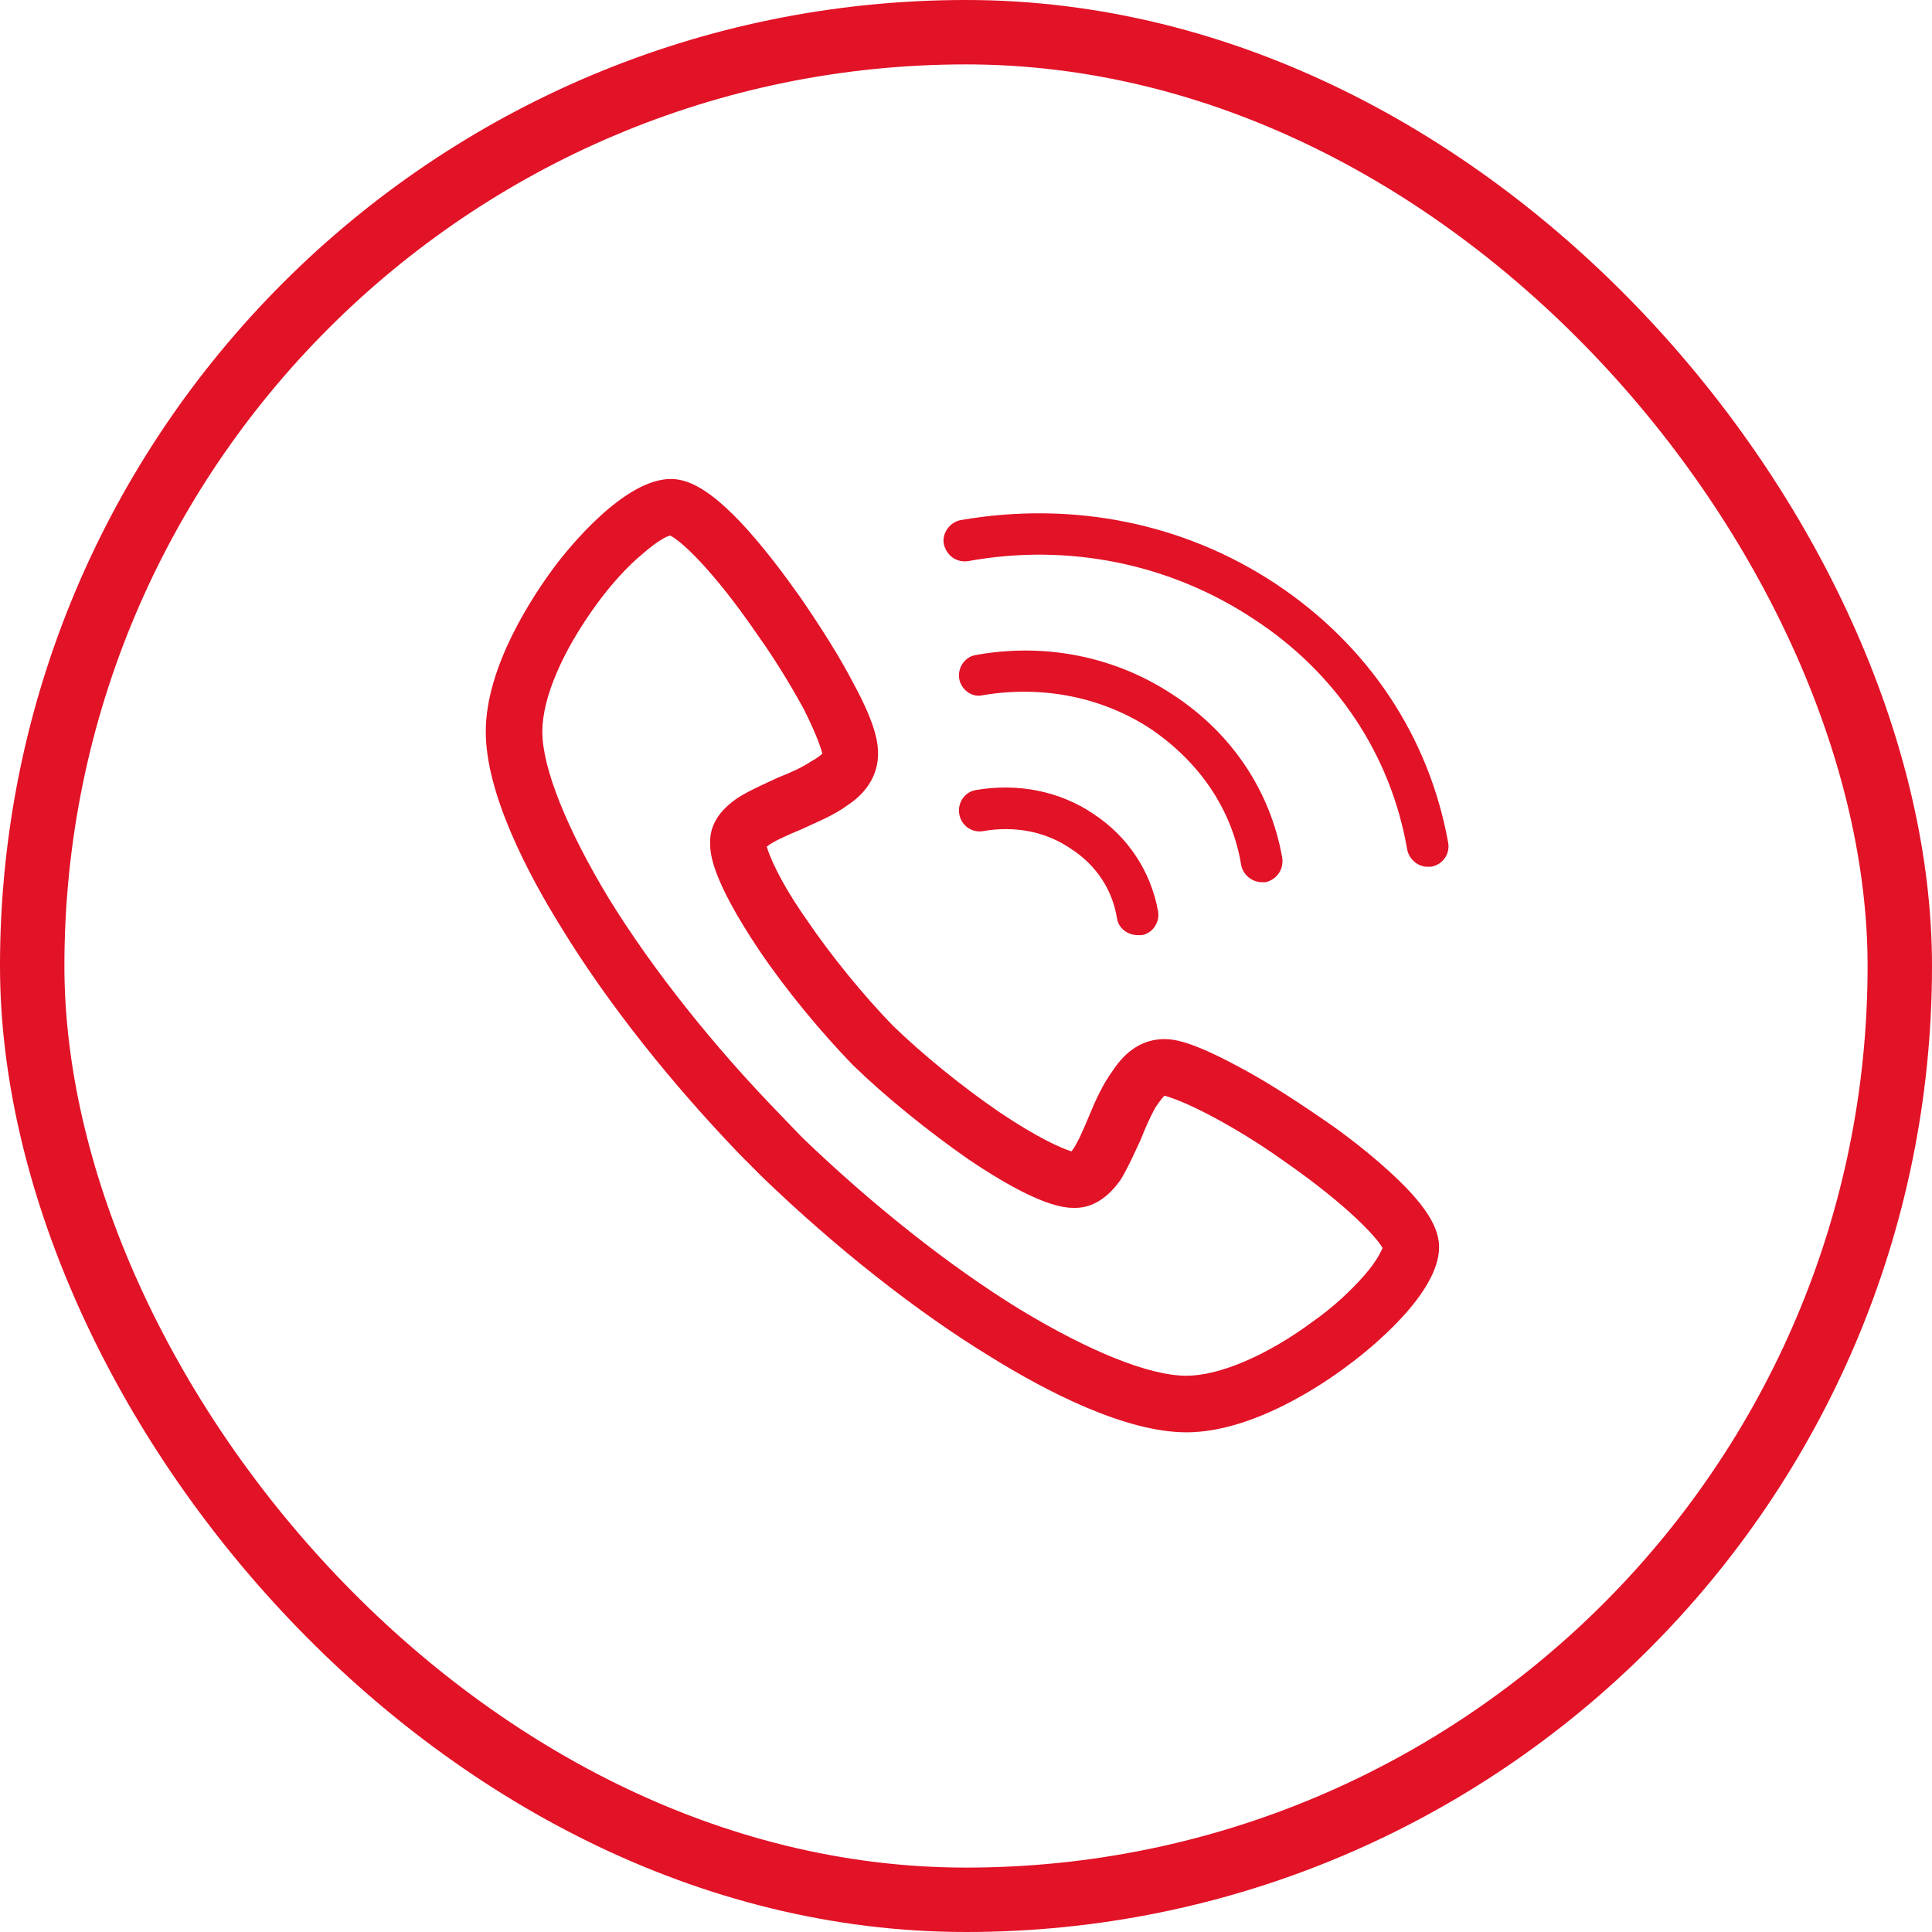 <svg width="60" height="60" viewBox="0 0 60 60" fill="none" xmlns="http://www.w3.org/2000/svg">
<rect x="1" y="1" width="58" height="58" rx="29" stroke="#E21227" stroke-width="2"/>
<path d="M36.845 44.482C34.946 44.482 32.482 43.207 30.753 42.13C28.43 40.713 25.937 38.731 23.699 36.578L22.991 35.869C20.837 33.631 18.854 31.137 17.437 28.814C16.361 27.086 15.086 24.621 15.086 22.723C15.086 20.683 16.559 18.502 17.183 17.651C17.664 17 19.392 14.875 20.837 14.875C21.432 14.875 22.084 15.272 22.934 16.15C23.67 16.915 24.378 17.878 24.86 18.558C25.483 19.465 26.079 20.4 26.503 21.221C27.212 22.524 27.269 23.091 27.269 23.403C27.269 24.026 26.957 24.593 26.305 25.018C25.88 25.33 25.37 25.528 24.889 25.755C24.549 25.896 24.011 26.123 23.812 26.293C23.897 26.576 24.18 27.313 25.03 28.531C25.795 29.664 26.815 30.911 27.722 31.846C28.657 32.752 29.875 33.744 31.036 34.538C32.255 35.359 32.991 35.671 33.275 35.756C33.445 35.558 33.672 35.019 33.813 34.679C34.011 34.197 34.238 33.688 34.55 33.262C34.974 32.611 35.513 32.27 36.164 32.27C36.477 32.27 37.015 32.356 38.346 33.064C39.168 33.49 40.103 34.084 41.01 34.708C41.689 35.16 42.652 35.897 43.417 36.634C44.296 37.484 44.692 38.136 44.692 38.731C44.692 40.176 42.539 41.904 41.888 42.385C41.066 43.009 38.885 44.482 36.845 44.482ZM24.917 35.33C27.07 37.399 29.45 39.297 31.66 40.657C33.813 41.961 35.683 42.725 36.845 42.725C37.865 42.725 39.338 42.102 40.755 41.054C41.406 40.6 41.973 40.062 42.369 39.608C42.767 39.156 42.88 38.873 42.937 38.759C42.767 38.447 41.888 37.455 39.848 36.039C39.055 35.472 38.205 34.962 37.497 34.595C36.618 34.141 36.249 34.056 36.164 34.027C36.136 34.056 36.051 34.141 35.881 34.395C35.74 34.651 35.57 35.019 35.428 35.387C35.229 35.813 35.031 36.265 34.805 36.634C34.409 37.2 33.926 37.512 33.389 37.512C33.36 37.512 33.36 37.512 33.36 37.512C33.076 37.512 32.255 37.484 30.046 35.983C28.827 35.132 27.495 34.056 26.503 33.092L26.475 33.064C25.512 32.072 24.407 30.741 23.585 29.523C22.084 27.285 22.055 26.491 22.055 26.208C22.027 25.641 22.338 25.16 22.934 24.763C23.302 24.536 23.755 24.338 24.18 24.14C24.549 23.998 24.917 23.828 25.172 23.658C25.427 23.516 25.512 23.431 25.54 23.403C25.512 23.318 25.427 22.95 24.973 22.043C24.605 21.363 24.095 20.513 23.529 19.72C22.112 17.651 21.12 16.773 20.809 16.631C20.695 16.66 20.412 16.802 19.959 17.198C19.477 17.595 18.967 18.162 18.514 18.785C17.465 20.23 16.842 21.675 16.842 22.723C16.842 23.856 17.607 25.755 18.911 27.908C20.271 30.117 22.169 32.498 24.237 34.623L24.917 35.33Z" fill="#E21227"/>
<path d="M35.343 29.042C35.031 29.042 34.748 28.844 34.691 28.532C34.55 27.625 34.039 26.861 33.247 26.351C32.453 25.812 31.49 25.642 30.526 25.812C30.187 25.869 29.847 25.642 29.79 25.274C29.733 24.934 29.96 24.594 30.3 24.537C31.603 24.311 32.906 24.566 33.954 25.274C35.031 25.982 35.74 27.059 35.966 28.305C36.023 28.646 35.796 28.986 35.456 29.042C35.4 29.042 35.372 29.042 35.343 29.042Z" fill="#E21227"/>
<path d="M39.196 27.398C38.885 27.398 38.602 27.171 38.545 26.86C38.261 25.131 37.241 23.659 35.74 22.639C34.237 21.647 32.368 21.278 30.526 21.59C30.187 21.675 29.847 21.42 29.79 21.08C29.733 20.74 29.96 20.4 30.3 20.343C32.482 19.947 34.663 20.4 36.448 21.59C38.261 22.78 39.451 24.565 39.82 26.633C39.876 27.001 39.65 27.313 39.309 27.398C39.253 27.398 39.224 27.398 39.196 27.398Z" fill="#E21227"/>
<path d="M44.324 26.917C44.041 26.917 43.757 26.69 43.701 26.378C43.191 23.432 41.491 20.882 38.913 19.21C36.334 17.511 33.19 16.859 30.074 17.425C29.705 17.482 29.394 17.256 29.309 16.887C29.252 16.547 29.507 16.207 29.847 16.15C33.304 15.555 36.76 16.236 39.622 18.134C42.483 20.032 44.381 22.865 44.976 26.18C45.033 26.52 44.806 26.86 44.438 26.917C44.41 26.917 44.381 26.917 44.324 26.917Z" fill="#E21227"/>
</svg>
